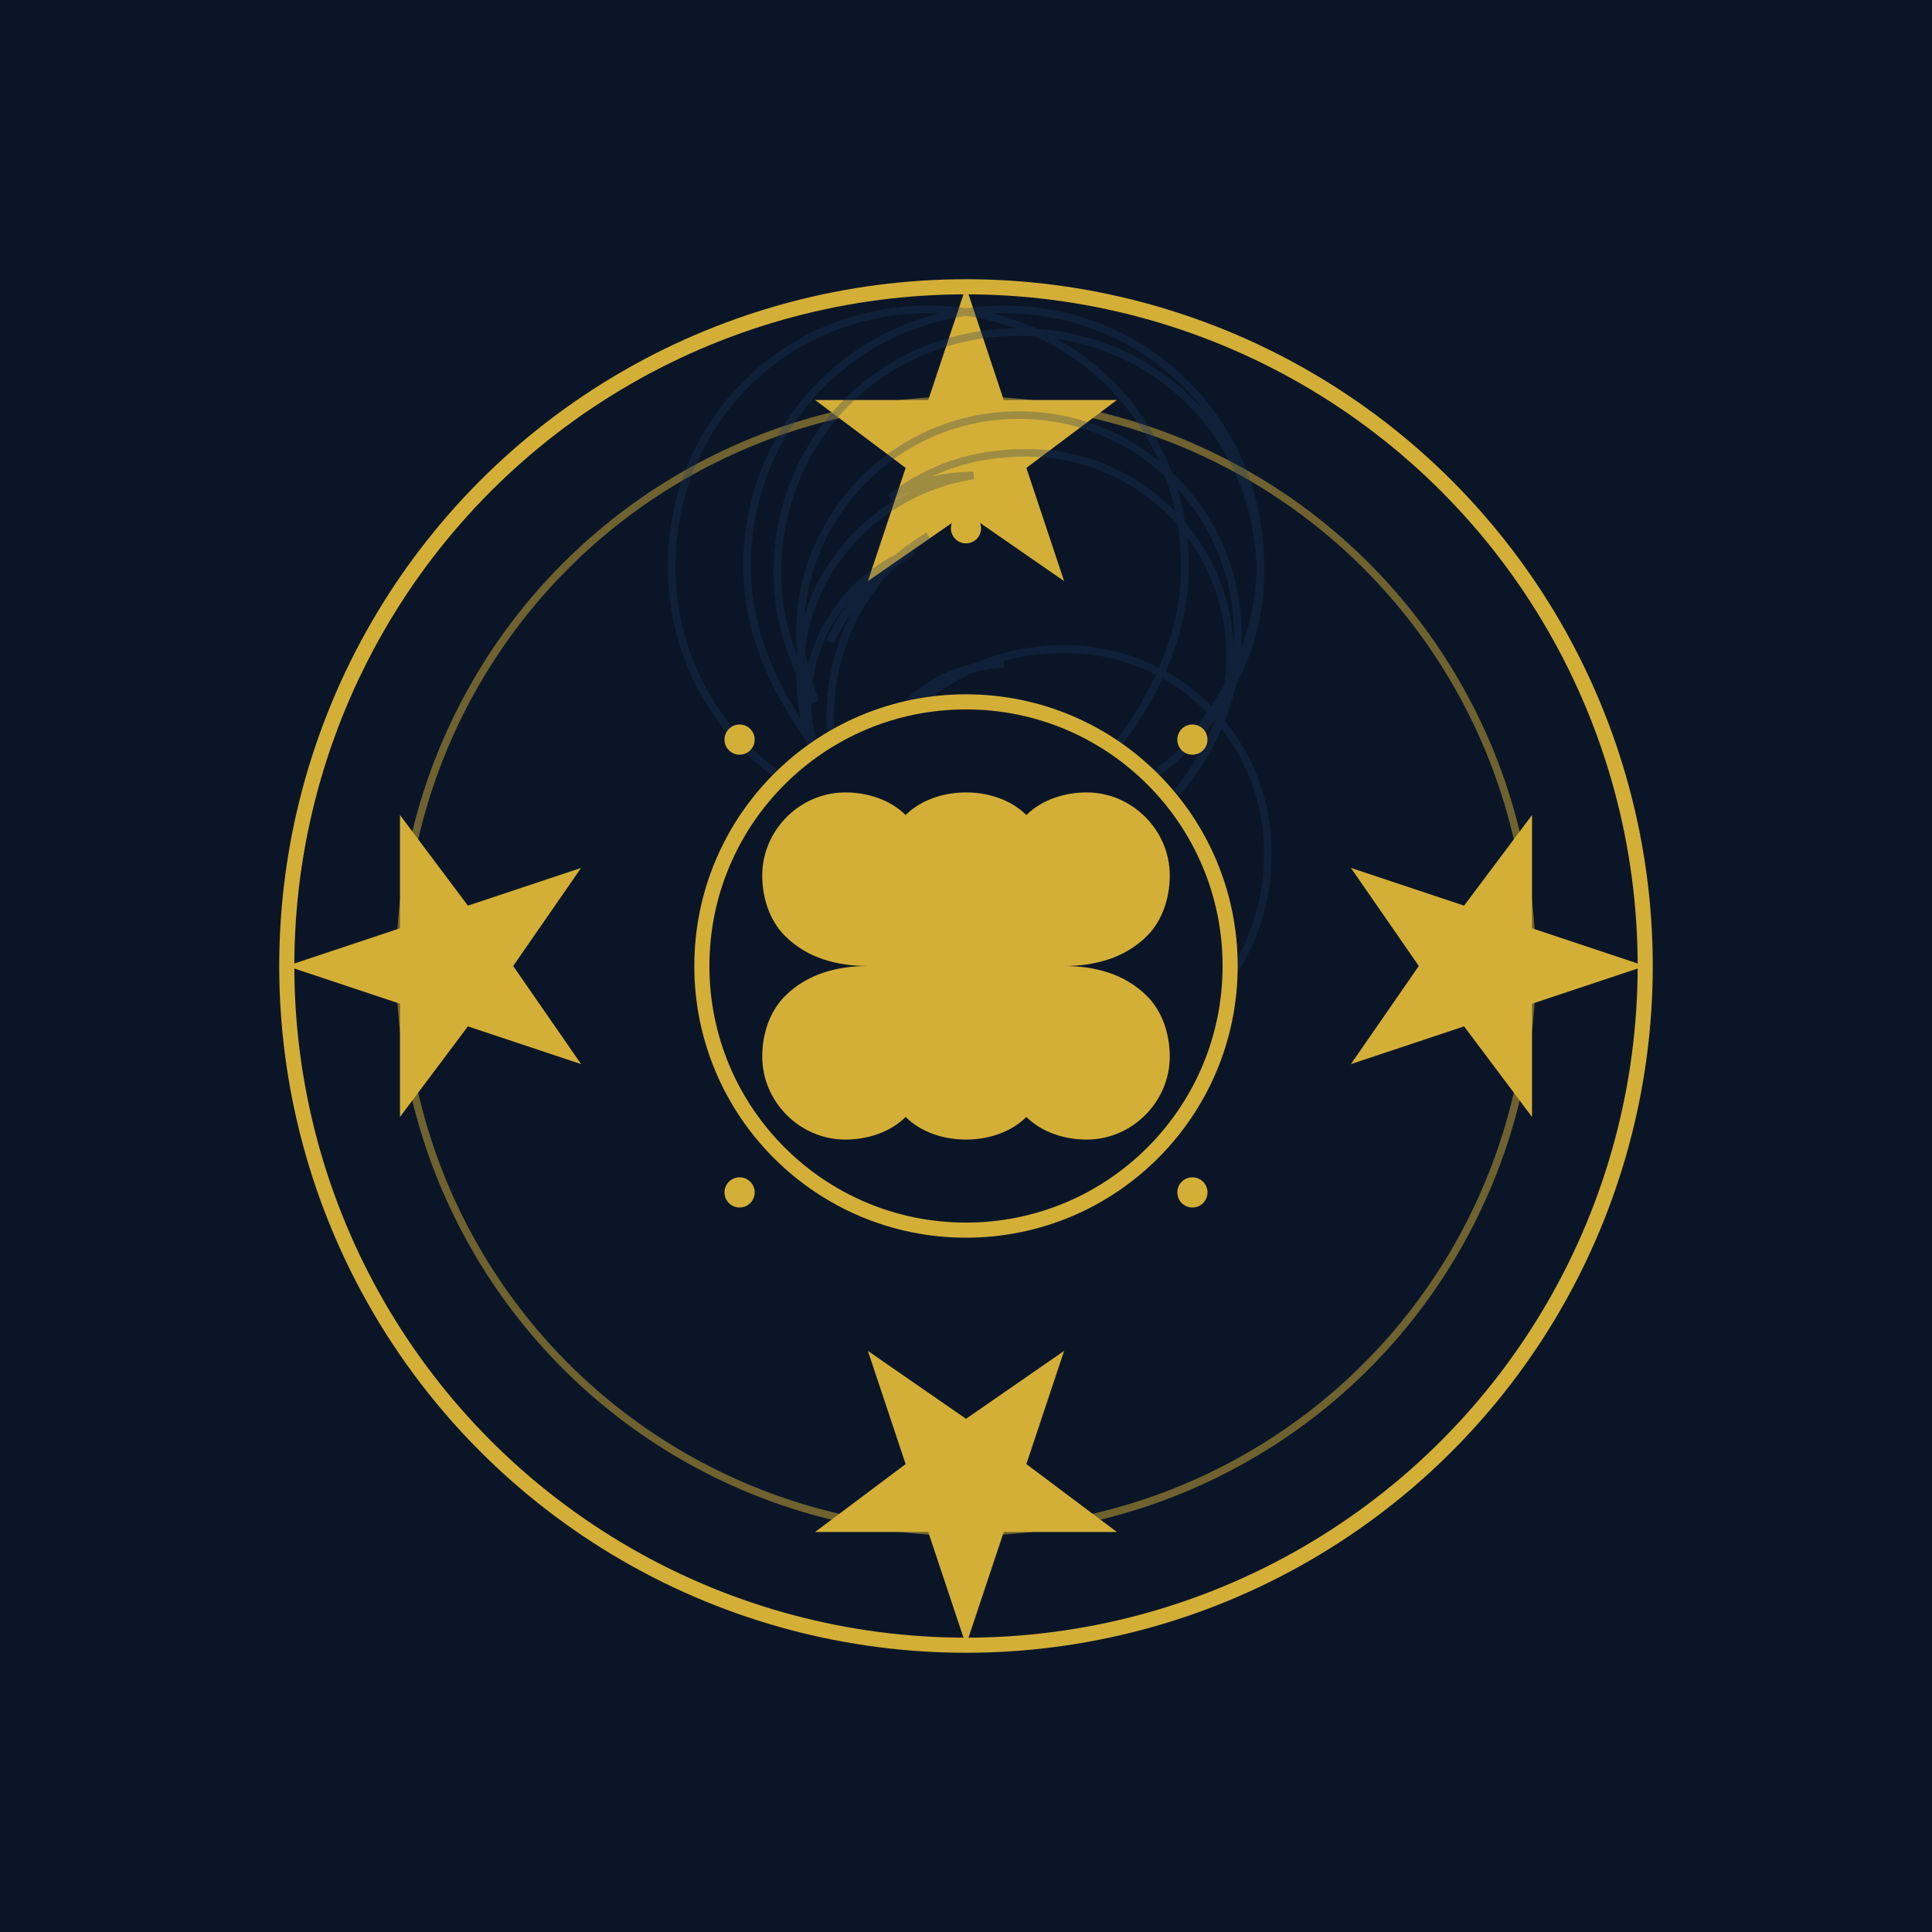 <svg xmlns="http://www.w3.org/2000/svg" viewBox="0 0 256 256">
  <rect width="256" height="256" fill="#0a1628"/>
  <circle cx="128" cy="128" r="90" fill="none" stroke="#d4af37" stroke-width="2"/>
  <circle cx="128" cy="128" r="75" fill="none" stroke="#d4af37" stroke-width="1" opacity="0.5"/>
  <path d="M128 38 L133 53 L148 53 L136 62 L141 77 L128 68 L115 77 L120 62 L108 53 L123 53 Z" fill="#d4af37"/>
  <path d="M218 128 L203 133 L203 148 L194 136 L179 141 L188 128 L179 115 L194 120 L203 108 L203 123 Z" fill="#d4af37"/>
  <path d="M128 218 L123 203 L108 203 L120 194 L115 179 L128 188 L141 179 L136 194 L148 203 L133 203 Z" fill="#d4af37"/>
  <path d="M38 128 L53 123 L53 108 L62 120 L77 115 L68 128 L77 141 L62 136 L53 148 L53 133 Z" fill="#d4af37"/>
  <path d="M128 98 C138 98 148 103 153 111 C151 108 148 106 145 106 C155 106 163 114 163 124 C163 127 162 130 160 133 C165 128 168 121 168 113 C168 98 156 86 141 86 C133 86 126 89 121 94 C123 91 128 88 133 88 C123 88 115 96 115 106 C115 109 116 112 118 115 C113 110 110 103 110 95 C110 85 115 76 123 71 C118 74 113 79 110 85 C112 80 116 76 121 73 C113 76 107 84 107 93 C107 98 109 103 112 107 C108 102 106 96 106 89 C106 76 116 65 129 63 C125 63 121 64 118 66 C123 62 129 60 136 60 C151 60 163 72 163 87 C163 94 160 100 156 105 C161 99 164 92 164 84 C164 68 151 55 135 55 C119 55 106 68 106 84 C106 87 107 90 108 93 C105 88 103 82 103 76 C103 58 117 44 135 44 C153 44 167 58 167 76 C167 85 163 93 157 99 C163 92 167 84 167 75 C167 56 152 41 133 41 C114 41 99 56 99 75 C99 83 102 90 106 96 L128 128 L150 96 C154 90 157 83 157 75 C157 56 142 41 123 41 C104 41 89 56 89 75 C89 94 104 109 123 109 C128 109 133 108 137 106 L128 128 L119 106 C123 108 128 109 133 109 C152 109 167 94 167 75 C167 56 152 41 133 41" fill="none" stroke="#1e3a5f" stroke-width="1" opacity="0.3"/>
  <circle cx="128" cy="128" r="35" fill="#0a1628" stroke="#d4af37" stroke-width="2"/>
  <path d="M128 105 C125 105 122 106 120 108 C118 106 115 105 112 105 C106 105 101 110 101 116 C101 119 102 122 104 124 C107 127 111 128 115 128 C111 128 107 129 104 132 C102 134 101 137 101 140 C101 146 106 151 112 151 C115 151 118 150 120 148 C122 150 125 151 128 151 C131 151 134 150 136 148 C138 150 141 151 144 151 C150 151 155 146 155 140 C155 137 154 134 152 132 C149 129 145 128 141 128 C145 128 149 127 152 124 C154 122 155 119 155 116 C155 110 150 105 144 105 C141 105 138 106 136 108 C134 106 131 105 128 105 Z" fill="#d4af37"/>
  <circle cx="128" cy="70" r="2" fill="#d4af37"/>
  <circle cx="158" cy="98" r="2" fill="#d4af37"/>
  <circle cx="158" cy="158" r="2" fill="#d4af37"/>
  <circle cx="98" cy="158" r="2" fill="#d4af37"/>
  <circle cx="98" cy="98" r="2" fill="#d4af37"/>
</svg>